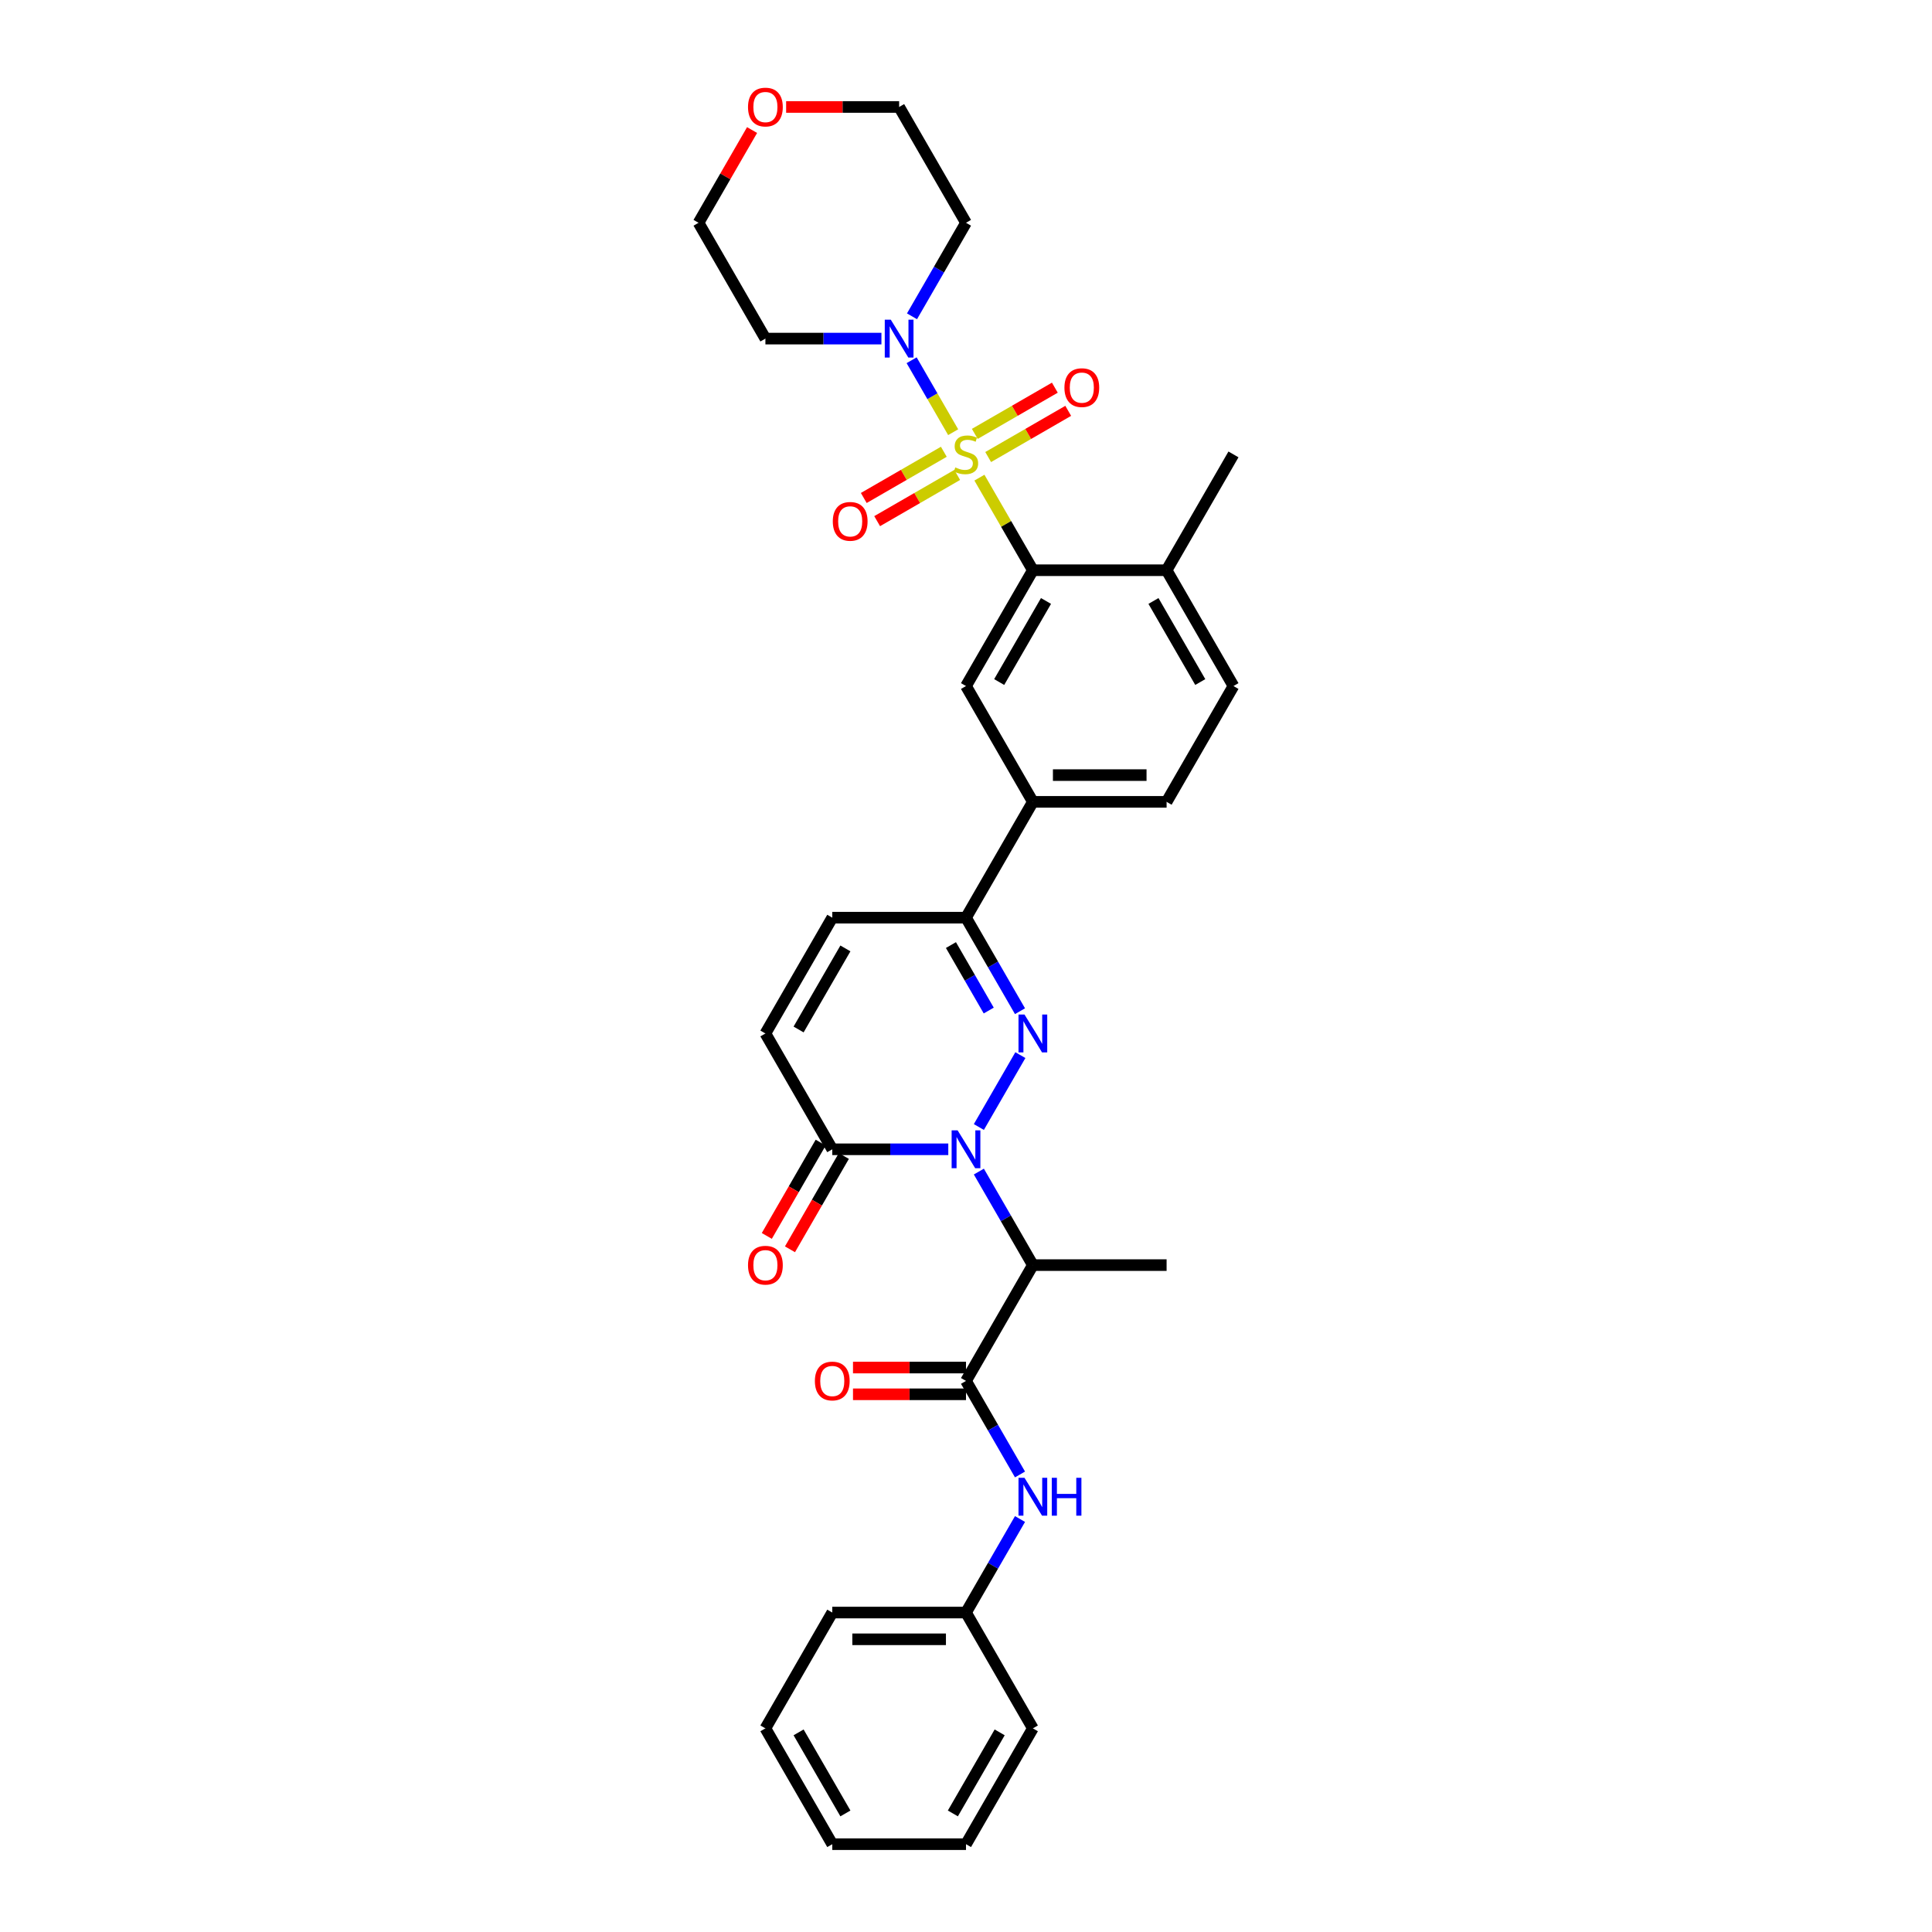 <?xml version='1.0' encoding='iso-8859-1'?>
<svg version='1.1' baseProfile='full'
              xmlns='http://www.w3.org/2000/svg'
                      xmlns:rdkit='http://www.rdkit.org/xml'
                      xmlns:xlink='http://www.w3.org/1999/xlink'
                  xml:space='preserve'
width='1000px' height='1000px' viewBox='0 0 1000 1000'>
<!-- END OF HEADER -->
<rect style='opacity:1.0;fill:#FFFFFF;stroke:none' width='1000' height='1000' x='0' y='0'> </rect>
<path class='bond-2' d='M 506.946,247.233 L 520.778,271.19' style='fill:none;fill-rule:evenodd;stroke:#CCCC00;stroke-width:6px;stroke-linecap:butt;stroke-linejoin:miter;stroke-opacity:1' />
<path class='bond-2' d='M 520.778,271.19 L 534.609,295.148' style='fill:none;fill-rule:evenodd;stroke:#000000;stroke-width:6px;stroke-linecap:butt;stroke-linejoin:miter;stroke-opacity:1' />
<path class='bond-5' d='M 493.358,223.698 L 482.607,205.078' style='fill:none;fill-rule:evenodd;stroke:#CCCC00;stroke-width:6px;stroke-linecap:butt;stroke-linejoin:miter;stroke-opacity:1' />
<path class='bond-5' d='M 482.607,205.078 L 471.857,186.457' style='fill:none;fill-rule:evenodd;stroke:#0000FF;stroke-width:6px;stroke-linecap:butt;stroke-linejoin:miter;stroke-opacity:1' />
<path class='bond-13' d='M 511.476,236.569 L 532.193,224.609' style='fill:none;fill-rule:evenodd;stroke:#CCCC00;stroke-width:6px;stroke-linecap:butt;stroke-linejoin:miter;stroke-opacity:1' />
<path class='bond-13' d='M 532.193,224.609 L 552.909,212.648' style='fill:none;fill-rule:evenodd;stroke:#FF0000;stroke-width:6px;stroke-linecap:butt;stroke-linejoin:miter;stroke-opacity:1' />
<path class='bond-13' d='M 504.555,224.58 L 525.271,212.62' style='fill:none;fill-rule:evenodd;stroke:#CCCC00;stroke-width:6px;stroke-linecap:butt;stroke-linejoin:miter;stroke-opacity:1' />
<path class='bond-13' d='M 525.271,212.62 L 545.987,200.659' style='fill:none;fill-rule:evenodd;stroke:#FF0000;stroke-width:6px;stroke-linecap:butt;stroke-linejoin:miter;stroke-opacity:1' />
<path class='bond-14' d='M 488.524,233.836 L 467.807,245.796' style='fill:none;fill-rule:evenodd;stroke:#CCCC00;stroke-width:6px;stroke-linecap:butt;stroke-linejoin:miter;stroke-opacity:1' />
<path class='bond-14' d='M 467.807,245.796 L 447.091,257.757' style='fill:none;fill-rule:evenodd;stroke:#FF0000;stroke-width:6px;stroke-linecap:butt;stroke-linejoin:miter;stroke-opacity:1' />
<path class='bond-14' d='M 495.445,245.825 L 474.729,257.785' style='fill:none;fill-rule:evenodd;stroke:#CCCC00;stroke-width:6px;stroke-linecap:butt;stroke-linejoin:miter;stroke-opacity:1' />
<path class='bond-14' d='M 474.729,257.785 L 454.013,269.746' style='fill:none;fill-rule:evenodd;stroke:#FF0000;stroke-width:6px;stroke-linecap:butt;stroke-linejoin:miter;stroke-opacity:1' />
<path class='bond-0' d='M 506.658,583.342 L 528.144,546.128' style='fill:none;fill-rule:evenodd;stroke:#0000FF;stroke-width:6px;stroke-linecap:butt;stroke-linejoin:miter;stroke-opacity:1' />
<path class='bond-3' d='M 506.658,606.406 L 520.634,630.612' style='fill:none;fill-rule:evenodd;stroke:#0000FF;stroke-width:6px;stroke-linecap:butt;stroke-linejoin:miter;stroke-opacity:1' />
<path class='bond-3' d='M 520.634,630.612 L 534.609,654.819' style='fill:none;fill-rule:evenodd;stroke:#000000;stroke-width:6px;stroke-linecap:butt;stroke-linejoin:miter;stroke-opacity:1' />
<path class='bond-35' d='M 490.835,594.874 L 460.808,594.874' style='fill:none;fill-rule:evenodd;stroke:#0000FF;stroke-width:6px;stroke-linecap:butt;stroke-linejoin:miter;stroke-opacity:1' />
<path class='bond-35' d='M 460.808,594.874 L 430.781,594.874' style='fill:none;fill-rule:evenodd;stroke:#000000;stroke-width:6px;stroke-linecap:butt;stroke-linejoin:miter;stroke-opacity:1' />
<path class='bond-1' d='M 527.951,523.397 L 513.976,499.19' style='fill:none;fill-rule:evenodd;stroke:#0000FF;stroke-width:6px;stroke-linecap:butt;stroke-linejoin:miter;stroke-opacity:1' />
<path class='bond-1' d='M 513.976,499.19 L 500,474.983' style='fill:none;fill-rule:evenodd;stroke:#000000;stroke-width:6px;stroke-linecap:butt;stroke-linejoin:miter;stroke-opacity:1' />
<path class='bond-1' d='M 511.77,523.057 L 501.987,506.112' style='fill:none;fill-rule:evenodd;stroke:#0000FF;stroke-width:6px;stroke-linecap:butt;stroke-linejoin:miter;stroke-opacity:1' />
<path class='bond-1' d='M 501.987,506.112 L 492.204,489.167' style='fill:none;fill-rule:evenodd;stroke:#000000;stroke-width:6px;stroke-linecap:butt;stroke-linejoin:miter;stroke-opacity:1' />
<path class='bond-8' d='M 534.609,295.148 L 500,355.093' style='fill:none;fill-rule:evenodd;stroke:#000000;stroke-width:6px;stroke-linecap:butt;stroke-linejoin:miter;stroke-opacity:1' />
<path class='bond-8' d='M 541.407,311.061 L 517.18,353.023' style='fill:none;fill-rule:evenodd;stroke:#000000;stroke-width:6px;stroke-linecap:butt;stroke-linejoin:miter;stroke-opacity:1' />
<path class='bond-15' d='M 534.609,295.148 L 603.828,295.148' style='fill:none;fill-rule:evenodd;stroke:#000000;stroke-width:6px;stroke-linecap:butt;stroke-linejoin:miter;stroke-opacity:1' />
<path class='bond-4' d='M 534.609,654.819 L 500,714.764' style='fill:none;fill-rule:evenodd;stroke:#000000;stroke-width:6px;stroke-linecap:butt;stroke-linejoin:miter;stroke-opacity:1' />
<path class='bond-24' d='M 534.609,654.819 L 603.828,654.819' style='fill:none;fill-rule:evenodd;stroke:#000000;stroke-width:6px;stroke-linecap:butt;stroke-linejoin:miter;stroke-opacity:1' />
<path class='bond-12' d='M 500,714.764 L 513.976,738.971' style='fill:none;fill-rule:evenodd;stroke:#000000;stroke-width:6px;stroke-linecap:butt;stroke-linejoin:miter;stroke-opacity:1' />
<path class='bond-12' d='M 513.976,738.971 L 527.951,763.178' style='fill:none;fill-rule:evenodd;stroke:#0000FF;stroke-width:6px;stroke-linecap:butt;stroke-linejoin:miter;stroke-opacity:1' />
<path class='bond-16' d='M 500,707.843 L 470.755,707.843' style='fill:none;fill-rule:evenodd;stroke:#000000;stroke-width:6px;stroke-linecap:butt;stroke-linejoin:miter;stroke-opacity:1' />
<path class='bond-16' d='M 470.755,707.843 L 441.51,707.843' style='fill:none;fill-rule:evenodd;stroke:#FF0000;stroke-width:6px;stroke-linecap:butt;stroke-linejoin:miter;stroke-opacity:1' />
<path class='bond-16' d='M 500,721.686 L 470.755,721.686' style='fill:none;fill-rule:evenodd;stroke:#000000;stroke-width:6px;stroke-linecap:butt;stroke-linejoin:miter;stroke-opacity:1' />
<path class='bond-16' d='M 470.755,721.686 L 441.51,721.686' style='fill:none;fill-rule:evenodd;stroke:#FF0000;stroke-width:6px;stroke-linecap:butt;stroke-linejoin:miter;stroke-opacity:1' />
<path class='bond-21' d='M 456.226,175.257 L 426.199,175.257' style='fill:none;fill-rule:evenodd;stroke:#0000FF;stroke-width:6px;stroke-linecap:butt;stroke-linejoin:miter;stroke-opacity:1' />
<path class='bond-21' d='M 426.199,175.257 L 396.172,175.257' style='fill:none;fill-rule:evenodd;stroke:#000000;stroke-width:6px;stroke-linecap:butt;stroke-linejoin:miter;stroke-opacity:1' />
<path class='bond-22' d='M 472.049,163.725 L 486.024,139.519' style='fill:none;fill-rule:evenodd;stroke:#0000FF;stroke-width:6px;stroke-linecap:butt;stroke-linejoin:miter;stroke-opacity:1' />
<path class='bond-22' d='M 486.024,139.519 L 500,115.312' style='fill:none;fill-rule:evenodd;stroke:#000000;stroke-width:6px;stroke-linecap:butt;stroke-linejoin:miter;stroke-opacity:1' />
<path class='bond-6' d='M 430.781,594.874 L 396.172,534.929' style='fill:none;fill-rule:evenodd;stroke:#000000;stroke-width:6px;stroke-linecap:butt;stroke-linejoin:miter;stroke-opacity:1' />
<path class='bond-17' d='M 424.787,591.413 L 410.843,615.564' style='fill:none;fill-rule:evenodd;stroke:#000000;stroke-width:6px;stroke-linecap:butt;stroke-linejoin:miter;stroke-opacity:1' />
<path class='bond-17' d='M 410.843,615.564 L 396.899,639.716' style='fill:none;fill-rule:evenodd;stroke:#FF0000;stroke-width:6px;stroke-linecap:butt;stroke-linejoin:miter;stroke-opacity:1' />
<path class='bond-17' d='M 436.776,598.335 L 422.832,622.486' style='fill:none;fill-rule:evenodd;stroke:#000000;stroke-width:6px;stroke-linecap:butt;stroke-linejoin:miter;stroke-opacity:1' />
<path class='bond-17' d='M 422.832,622.486 L 408.888,646.638' style='fill:none;fill-rule:evenodd;stroke:#FF0000;stroke-width:6px;stroke-linecap:butt;stroke-linejoin:miter;stroke-opacity:1' />
<path class='bond-7' d='M 500,474.983 L 534.609,415.038' style='fill:none;fill-rule:evenodd;stroke:#000000;stroke-width:6px;stroke-linecap:butt;stroke-linejoin:miter;stroke-opacity:1' />
<path class='bond-10' d='M 500,474.983 L 430.781,474.983' style='fill:none;fill-rule:evenodd;stroke:#000000;stroke-width:6px;stroke-linecap:butt;stroke-linejoin:miter;stroke-opacity:1' />
<path class='bond-11' d='M 500,355.093 L 534.609,415.038' style='fill:none;fill-rule:evenodd;stroke:#000000;stroke-width:6px;stroke-linecap:butt;stroke-linejoin:miter;stroke-opacity:1' />
<path class='bond-9' d='M 396.172,534.929 L 430.781,474.983' style='fill:none;fill-rule:evenodd;stroke:#000000;stroke-width:6px;stroke-linecap:butt;stroke-linejoin:miter;stroke-opacity:1' />
<path class='bond-9' d='M 413.352,532.859 L 437.579,490.897' style='fill:none;fill-rule:evenodd;stroke:#000000;stroke-width:6px;stroke-linecap:butt;stroke-linejoin:miter;stroke-opacity:1' />
<path class='bond-34' d='M 534.609,415.038 L 603.828,415.038' style='fill:none;fill-rule:evenodd;stroke:#000000;stroke-width:6px;stroke-linecap:butt;stroke-linejoin:miter;stroke-opacity:1' />
<path class='bond-34' d='M 544.992,401.194 L 593.445,401.194' style='fill:none;fill-rule:evenodd;stroke:#000000;stroke-width:6px;stroke-linecap:butt;stroke-linejoin:miter;stroke-opacity:1' />
<path class='bond-23' d='M 527.951,786.242 L 513.976,810.448' style='fill:none;fill-rule:evenodd;stroke:#0000FF;stroke-width:6px;stroke-linecap:butt;stroke-linejoin:miter;stroke-opacity:1' />
<path class='bond-23' d='M 513.976,810.448 L 500,834.655' style='fill:none;fill-rule:evenodd;stroke:#000000;stroke-width:6px;stroke-linecap:butt;stroke-linejoin:miter;stroke-opacity:1' />
<path class='bond-19' d='M 603.828,295.148 L 638.438,355.093' style='fill:none;fill-rule:evenodd;stroke:#000000;stroke-width:6px;stroke-linecap:butt;stroke-linejoin:miter;stroke-opacity:1' />
<path class='bond-19' d='M 597.031,311.061 L 621.257,353.023' style='fill:none;fill-rule:evenodd;stroke:#000000;stroke-width:6px;stroke-linecap:butt;stroke-linejoin:miter;stroke-opacity:1' />
<path class='bond-27' d='M 603.828,295.148 L 638.438,235.202' style='fill:none;fill-rule:evenodd;stroke:#000000;stroke-width:6px;stroke-linecap:butt;stroke-linejoin:miter;stroke-opacity:1' />
<path class='bond-18' d='M 603.828,415.038 L 638.438,355.093' style='fill:none;fill-rule:evenodd;stroke:#000000;stroke-width:6px;stroke-linecap:butt;stroke-linejoin:miter;stroke-opacity:1' />
<path class='bond-20' d='M 406.901,55.367 L 436.146,55.367' style='fill:none;fill-rule:evenodd;stroke:#FF0000;stroke-width:6px;stroke-linecap:butt;stroke-linejoin:miter;stroke-opacity:1' />
<path class='bond-20' d='M 436.146,55.367 L 465.391,55.367' style='fill:none;fill-rule:evenodd;stroke:#000000;stroke-width:6px;stroke-linecap:butt;stroke-linejoin:miter;stroke-opacity:1' />
<path class='bond-33' d='M 389.274,67.314 L 375.418,91.313' style='fill:none;fill-rule:evenodd;stroke:#FF0000;stroke-width:6px;stroke-linecap:butt;stroke-linejoin:miter;stroke-opacity:1' />
<path class='bond-33' d='M 375.418,91.313 L 361.562,115.312' style='fill:none;fill-rule:evenodd;stroke:#000000;stroke-width:6px;stroke-linecap:butt;stroke-linejoin:miter;stroke-opacity:1' />
<path class='bond-25' d='M 396.172,175.257 L 361.562,115.312' style='fill:none;fill-rule:evenodd;stroke:#000000;stroke-width:6px;stroke-linecap:butt;stroke-linejoin:miter;stroke-opacity:1' />
<path class='bond-26' d='M 500,115.312 L 465.391,55.367' style='fill:none;fill-rule:evenodd;stroke:#000000;stroke-width:6px;stroke-linecap:butt;stroke-linejoin:miter;stroke-opacity:1' />
<path class='bond-28' d='M 500,834.655 L 430.781,834.655' style='fill:none;fill-rule:evenodd;stroke:#000000;stroke-width:6px;stroke-linecap:butt;stroke-linejoin:miter;stroke-opacity:1' />
<path class='bond-28' d='M 489.617,848.499 L 441.164,848.499' style='fill:none;fill-rule:evenodd;stroke:#000000;stroke-width:6px;stroke-linecap:butt;stroke-linejoin:miter;stroke-opacity:1' />
<path class='bond-29' d='M 500,834.655 L 534.609,894.6' style='fill:none;fill-rule:evenodd;stroke:#000000;stroke-width:6px;stroke-linecap:butt;stroke-linejoin:miter;stroke-opacity:1' />
<path class='bond-31' d='M 430.781,834.655 L 396.172,894.6' style='fill:none;fill-rule:evenodd;stroke:#000000;stroke-width:6px;stroke-linecap:butt;stroke-linejoin:miter;stroke-opacity:1' />
<path class='bond-30' d='M 534.609,894.6 L 500,954.545' style='fill:none;fill-rule:evenodd;stroke:#000000;stroke-width:6px;stroke-linecap:butt;stroke-linejoin:miter;stroke-opacity:1' />
<path class='bond-30' d='M 517.429,896.67 L 493.202,938.632' style='fill:none;fill-rule:evenodd;stroke:#000000;stroke-width:6px;stroke-linecap:butt;stroke-linejoin:miter;stroke-opacity:1' />
<path class='bond-32' d='M 500,954.545 L 430.781,954.545' style='fill:none;fill-rule:evenodd;stroke:#000000;stroke-width:6px;stroke-linecap:butt;stroke-linejoin:miter;stroke-opacity:1' />
<path class='bond-36' d='M 396.172,894.6 L 430.781,954.545' style='fill:none;fill-rule:evenodd;stroke:#000000;stroke-width:6px;stroke-linecap:butt;stroke-linejoin:miter;stroke-opacity:1' />
<path class='bond-36' d='M 413.352,896.67 L 437.579,938.632' style='fill:none;fill-rule:evenodd;stroke:#000000;stroke-width:6px;stroke-linecap:butt;stroke-linejoin:miter;stroke-opacity:1' />
<path  class='atom-0' d='M 494.462 241.931
Q 494.684 242.014, 495.598 242.401
Q 496.511 242.789, 497.508 243.038
Q 498.533 243.26, 499.529 243.26
Q 501.384 243.26, 502.464 242.374
Q 503.544 241.46, 503.544 239.882
Q 503.544 238.802, 502.99 238.137
Q 502.464 237.473, 501.634 237.113
Q 500.803 236.753, 499.419 236.338
Q 497.674 235.812, 496.622 235.313
Q 495.598 234.815, 494.85 233.763
Q 494.13 232.711, 494.13 230.939
Q 494.13 228.474, 495.791 226.952
Q 497.48 225.429, 500.803 225.429
Q 503.073 225.429, 505.648 226.509
L 505.011 228.64
Q 502.658 227.671, 500.886 227.671
Q 498.976 227.671, 497.923 228.474
Q 496.871 229.25, 496.899 230.606
Q 496.899 231.658, 497.425 232.295
Q 497.979 232.932, 498.754 233.292
Q 499.557 233.652, 500.886 234.067
Q 502.658 234.621, 503.71 235.175
Q 504.762 235.728, 505.51 236.864
Q 506.285 237.971, 506.285 239.882
Q 506.285 242.595, 504.458 244.062
Q 502.658 245.502, 499.64 245.502
Q 497.896 245.502, 496.567 245.115
Q 495.265 244.755, 493.715 244.118
L 494.462 241.931
' fill='#CCCC00'/>
<path  class='atom-1' d='M 495.667 585.073
L 502.09 595.455
Q 502.727 596.48, 503.752 598.335
Q 504.776 600.19, 504.831 600.301
L 504.831 585.073
L 507.434 585.073
L 507.434 604.675
L 504.748 604.675
L 497.854 593.323
Q 497.051 591.994, 496.193 590.472
Q 495.362 588.949, 495.113 588.478
L 495.113 604.675
L 492.566 604.675
L 492.566 585.073
L 495.667 585.073
' fill='#0000FF'/>
<path  class='atom-2' d='M 530.276 525.127
L 536.7 535.51
Q 537.337 536.535, 538.361 538.39
Q 539.386 540.245, 539.441 540.355
L 539.441 525.127
L 542.044 525.127
L 542.044 544.73
L 539.358 544.73
L 532.464 533.378
Q 531.661 532.049, 530.802 530.526
Q 529.972 529.004, 529.723 528.533
L 529.723 544.73
L 527.175 544.73
L 527.175 525.127
L 530.276 525.127
' fill='#0000FF'/>
<path  class='atom-6' d='M 461.057 165.456
L 467.481 175.839
Q 468.118 176.863, 469.142 178.718
Q 470.167 180.573, 470.222 180.684
L 470.222 165.456
L 472.825 165.456
L 472.825 185.059
L 470.139 185.059
L 463.245 173.707
Q 462.442 172.378, 461.584 170.855
Q 460.753 169.332, 460.504 168.861
L 460.504 185.059
L 457.956 185.059
L 457.956 165.456
L 461.057 165.456
' fill='#0000FF'/>
<path  class='atom-13' d='M 530.276 764.908
L 536.7 775.291
Q 537.337 776.316, 538.361 778.171
Q 539.386 780.026, 539.441 780.136
L 539.441 764.908
L 542.044 764.908
L 542.044 784.511
L 539.358 784.511
L 532.464 773.159
Q 531.661 771.83, 530.802 770.307
Q 529.972 768.785, 529.723 768.314
L 529.723 784.511
L 527.175 784.511
L 527.175 764.908
L 530.276 764.908
' fill='#0000FF'/>
<path  class='atom-13' d='M 544.397 764.908
L 547.055 764.908
L 547.055 773.242
L 557.078 773.242
L 557.078 764.908
L 559.736 764.908
L 559.736 784.511
L 557.078 784.511
L 557.078 775.457
L 547.055 775.457
L 547.055 784.511
L 544.397 784.511
L 544.397 764.908
' fill='#0000FF'/>
<path  class='atom-14' d='M 550.947 200.648
Q 550.947 195.942, 553.273 193.311
Q 555.598 190.681, 559.945 190.681
Q 564.292 190.681, 566.618 193.311
Q 568.944 195.942, 568.944 200.648
Q 568.944 205.411, 566.59 208.124
Q 564.237 210.81, 559.945 210.81
Q 555.626 210.81, 553.273 208.124
Q 550.947 205.438, 550.947 200.648
M 559.945 208.595
Q 562.936 208.595, 564.541 206.601
Q 566.175 204.58, 566.175 200.648
Q 566.175 196.8, 564.541 194.862
Q 562.936 192.896, 559.945 192.896
Q 556.955 192.896, 555.321 194.834
Q 553.716 196.772, 553.716 200.648
Q 553.716 204.608, 555.321 206.601
Q 556.955 208.595, 559.945 208.595
' fill='#FF0000'/>
<path  class='atom-15' d='M 431.056 269.867
Q 431.056 265.16, 433.382 262.53
Q 435.708 259.9, 440.055 259.9
Q 444.402 259.9, 446.727 262.53
Q 449.053 265.16, 449.053 269.867
Q 449.053 274.629, 446.7 277.343
Q 444.346 280.029, 440.055 280.029
Q 435.735 280.029, 433.382 277.343
Q 431.056 274.657, 431.056 269.867
M 440.055 277.814
Q 443.045 277.814, 444.651 275.82
Q 446.284 273.799, 446.284 269.867
Q 446.284 266.019, 444.651 264.081
Q 443.045 262.115, 440.055 262.115
Q 437.064 262.115, 435.431 264.053
Q 433.825 265.991, 433.825 269.867
Q 433.825 273.827, 435.431 275.82
Q 437.064 277.814, 440.055 277.814
' fill='#FF0000'/>
<path  class='atom-17' d='M 421.783 714.82
Q 421.783 710.113, 424.108 707.483
Q 426.434 704.852, 430.781 704.852
Q 435.128 704.852, 437.454 707.483
Q 439.78 710.113, 439.78 714.82
Q 439.78 719.582, 437.426 722.295
Q 435.073 724.981, 430.781 724.981
Q 426.462 724.981, 424.108 722.295
Q 421.783 719.61, 421.783 714.82
M 430.781 722.766
Q 433.771 722.766, 435.377 720.773
Q 437.011 718.751, 437.011 714.82
Q 437.011 710.971, 435.377 709.033
Q 433.771 707.067, 430.781 707.067
Q 427.791 707.067, 426.157 709.005
Q 424.551 710.944, 424.551 714.82
Q 424.551 718.779, 426.157 720.773
Q 427.791 722.766, 430.781 722.766
' fill='#FF0000'/>
<path  class='atom-18' d='M 387.173 654.875
Q 387.173 650.168, 389.499 647.537
Q 391.825 644.907, 396.172 644.907
Q 400.519 644.907, 402.844 647.537
Q 405.17 650.168, 405.17 654.875
Q 405.17 659.637, 402.817 662.35
Q 400.463 665.036, 396.172 665.036
Q 391.853 665.036, 389.499 662.35
Q 387.173 659.665, 387.173 654.875
M 396.172 662.821
Q 399.162 662.821, 400.768 660.827
Q 402.401 658.806, 402.401 654.875
Q 402.401 651.026, 400.768 649.088
Q 399.162 647.122, 396.172 647.122
Q 393.182 647.122, 391.548 649.06
Q 389.942 650.998, 389.942 654.875
Q 389.942 658.834, 391.548 660.827
Q 393.182 662.821, 396.172 662.821
' fill='#FF0000'/>
<path  class='atom-21' d='M 387.173 55.422
Q 387.173 50.715, 389.499 48.085
Q 391.825 45.455, 396.172 45.455
Q 400.519 45.455, 402.844 48.085
Q 405.17 50.715, 405.17 55.422
Q 405.17 60.184, 402.817 62.898
Q 400.463 65.583, 396.172 65.583
Q 391.853 65.583, 389.499 62.898
Q 387.173 60.212, 387.173 55.422
M 396.172 63.368
Q 399.162 63.368, 400.768 61.375
Q 402.401 59.354, 402.401 55.422
Q 402.401 51.574, 400.768 49.635
Q 399.162 47.669, 396.172 47.669
Q 393.182 47.669, 391.548 49.608
Q 389.942 51.546, 389.942 55.422
Q 389.942 59.381, 391.548 61.375
Q 393.182 63.368, 396.172 63.368
' fill='#FF0000'/>
</svg>
